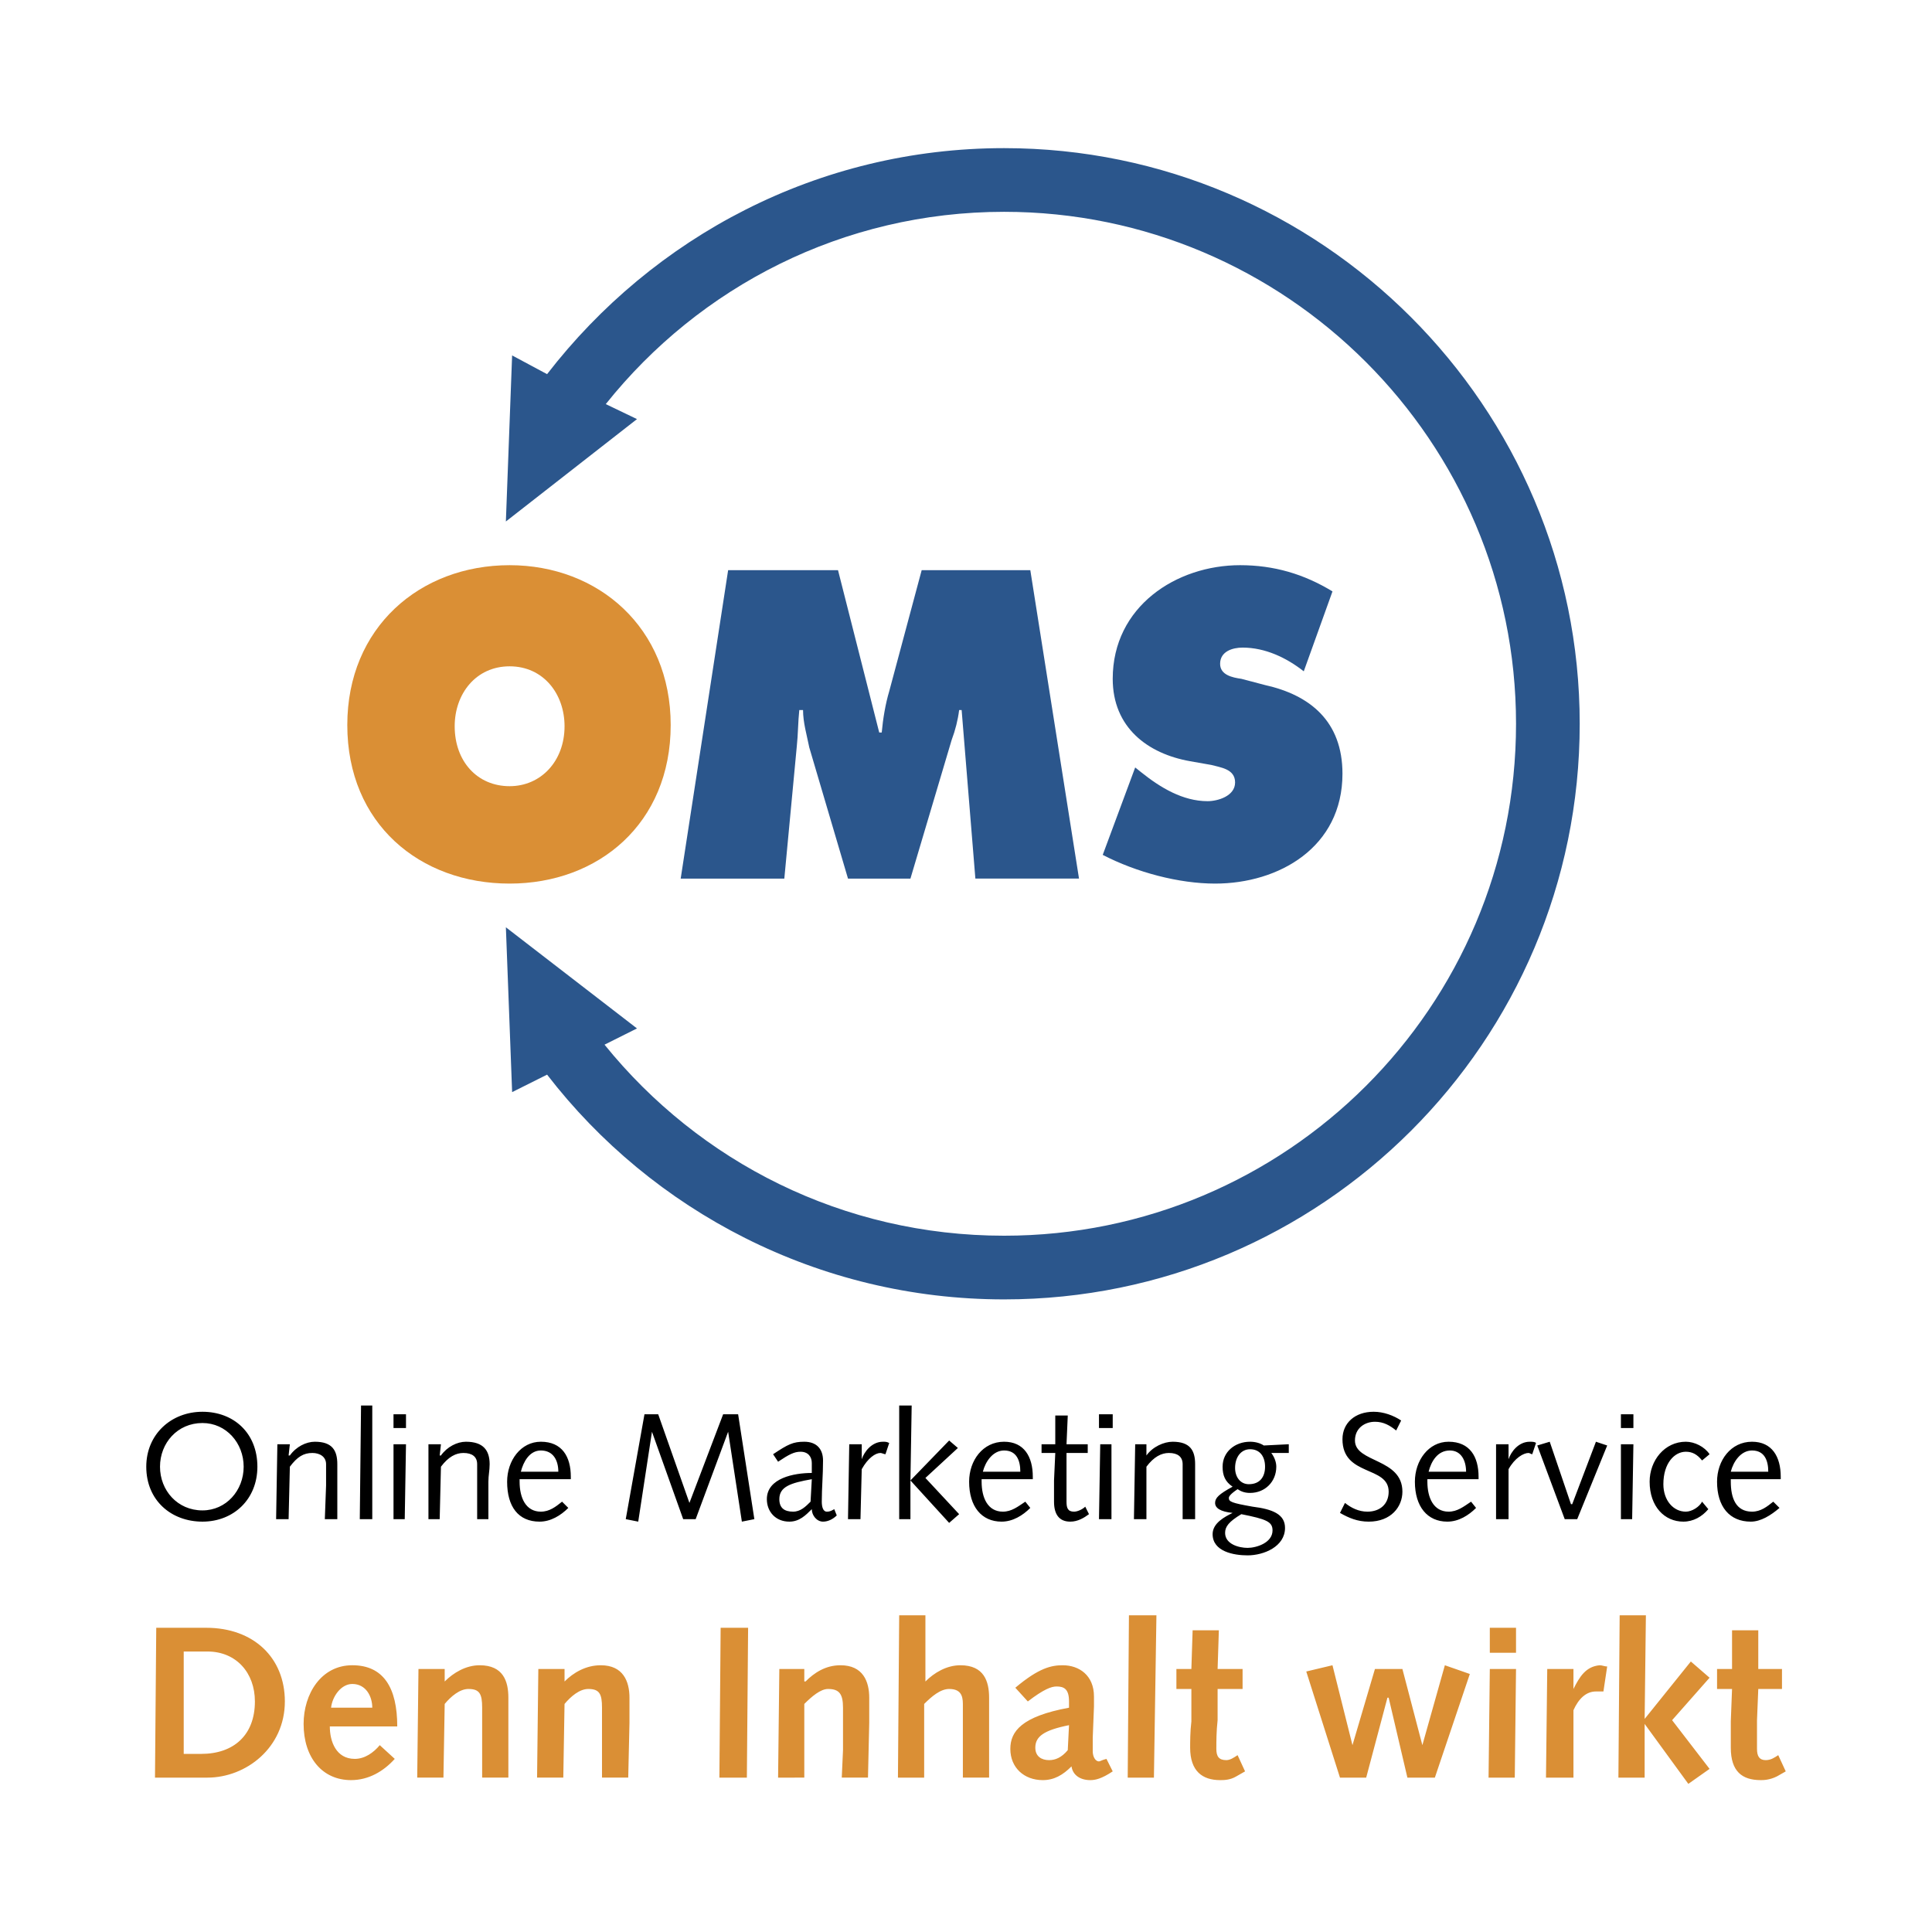<svg xmlns="http://www.w3.org/2000/svg" width="2500" height="2500" viewBox="0 0 192.756 192.756"><g fill-rule="evenodd" clip-rule="evenodd"><path fill="#fff" d="M0 0h192.756v192.756H0V0z"/><path d="M20.199 140.852c3.115 0 5.481 2.119 5.481 5.482 0 3.238-2.367 5.48-5.481 5.48s-5.606-2.117-5.606-5.48c0-3.238 2.491-5.482 5.606-5.482zm0 9.841c2.367 0 4.111-1.992 4.111-4.359s-1.744-4.359-4.111-4.359c-2.491 0-4.235 1.992-4.235 4.359s1.744 4.359 4.235 4.359zM27.673 144.092h1.246l-.125 1.121h.125c.624-.873 1.62-1.371 2.492-1.371 1.744 0 2.243.873 2.243 2.242v5.482h-1.246l.125-3.363v-2.119c0-.746-.623-1.121-1.371-1.121-.872 0-1.495.375-2.243 1.371l-.125 5.232h-1.246l.125-7.474zM36.021 140.23h1.121v11.336h-1.246l.125-11.336zM39.26 144.092h1.246l-.125 7.475h-1.12v-7.475h-.001zm0-2.99h1.246v1.371H39.26v-1.371zM42.747 144.092h1.246l-.125 1.121h.125c.623-.873 1.62-1.371 2.492-1.371 1.744 0 2.367.873 2.367 2.242 0 .623-.125 1.121-.125 1.744v3.738h-1.121v-3.363-2.119c0-.746-.499-1.121-1.371-1.121-.748 0-1.495.375-2.242 1.371l-.125 5.232h-1.122v-7.474h.001zM51.841 147.58v.248c0 1.621.623 2.99 2.118 2.99.872 0 1.495-.498 2.118-.996l.623.623c-.748.748-1.745 1.369-2.865 1.369-2.118 0-3.239-1.494-3.239-3.986 0-2.117 1.371-3.986 3.364-3.986 2.118 0 2.99 1.496 2.99 3.488v.25h-5.109zm3.863-.748c0-1.121-.498-2.117-1.744-2.117-1.122 0-1.744 1.121-1.993 2.117h3.737zM64.299 141.102h1.37l3.115 8.845 3.364-8.845h1.495l1.619 10.464-1.246.248-1.37-8.968-3.239 8.72h-1.246l-3.114-8.72-1.371 8.968-1.245-.248 1.868-10.464zM83.484 151.193c-.373.373-.872.621-1.37.621-.623 0-1.121-.621-1.121-1.244-.623.623-1.246 1.244-2.242 1.244-1.371 0-2.242-.996-2.242-2.242 0-2.117 2.74-2.615 4.484-2.615v-.996c0-.623-.374-1.121-1.121-1.121-.623 0-1.121.248-2.242.996l-.499-.748c1.495-.996 1.993-1.246 3.114-1.246 1.246 0 1.869.748 1.869 1.869 0 1.494-.125 2.74-.125 4.111 0 .498.125.996.499.996s.498-.125.747-.248l.249.623zm-2.491-3.613c-2.118.373-3.239.746-3.239 1.992 0 .873.499 1.246 1.37 1.246.748 0 1.246-.498 1.745-.996l.124-2.242zM84.73 144.092h1.246v1.494c.25-.746.997-1.744 2.118-1.744.249 0 .374 0 .623.125l-.374 1.121c-.125 0-.374-.125-.499-.125-.499 0-1.246.498-1.869 1.619l-.125 4.984h-1.245l.125-7.474zM89.713 140.23h1.245l-.124 7.475 3.863-3.986.871.746-3.239 2.99 3.364 3.613-.996.871-3.863-4.234v3.861h-1.121V140.23zM97.936 147.58v.248c0 1.621.623 2.99 2.117 2.99.873 0 1.496-.498 2.242-.996l.498.623c-.746.748-1.742 1.369-2.865 1.369-1.992 0-3.238-1.494-3.238-3.986 0-2.117 1.371-3.986 3.488-3.986 1.994 0 2.865 1.496 2.865 3.488v.25h-5.107zm3.861-.748c0-1.121-.373-2.117-1.619-2.117-1.121 0-1.869 1.121-2.117 2.117h3.736zM105.285 144.092v-2.865h1.246l-.125 2.865h2.117v.871h-2.117v4.859c0 .623.125.996.748.996.373 0 .871-.248 1.121-.498l.373.748c-.498.373-1.121.746-1.867.746-1.123 0-1.621-.746-1.621-1.992v-2.117l.125-2.742h-1.369v-.871h1.369zM109.77 144.092h1.121v7.475h-1.246l.125-7.475zm-.125-2.99h1.371v1.371h-1.371v-1.371zM113.258 144.092h1.121v1.121c.623-.873 1.744-1.371 2.617-1.371 1.744 0 2.242.873 2.242 2.242v5.482h-1.246v-3.363-2.119c0-.746-.498-1.121-1.371-1.121-.746 0-1.494.375-2.242 1.371v5.232h-1.246l.125-7.474zM128.582 144.963h-1.744c.373.498.498.998.498 1.371 0 1.494-1.121 2.615-2.617 2.615-.498 0-.871-.123-1.244-.373-.748.498-.873.748-.873.873 0 .373.25.498 2.367.871 1.992.25 3.238.748 3.238 2.117 0 1.869-2.117 2.742-3.736 2.742-1.371 0-3.488-.375-3.488-2.119 0-1.121 1.246-1.744 1.994-2.117-1.246-.125-1.746-.498-1.746-.996s.375-.873 1.746-1.621c-.748-.498-.998-1.121-.998-1.992 0-1.494 1.246-2.492 2.74-2.492.498 0 .998.125 1.371.375l2.492-.125v.871zm-4.111 9.469c.871 0 2.49-.498 2.49-1.744 0-.873-.621-1.121-3.113-1.619-1.246.746-1.619 1.246-1.619 1.867 0 1.121 1.369 1.496 2.242 1.496zm.248-9.842c-.871 0-1.494.748-1.494 1.869 0 .871.498 1.619 1.371 1.619 1.121 0 1.619-.748 1.619-1.744s-.498-1.744-1.496-1.744zM134.188 149.947c.623.498 1.371.871 2.242.871 1.246 0 2.117-.748 2.117-1.992 0-2.617-4.609-1.496-4.609-5.232 0-1.619 1.246-2.742 3.115-2.742.996 0 1.992.375 2.74.873l-.498.996c-.623-.498-1.246-.871-2.117-.871-.998 0-1.994.623-1.994 1.869 0 2.242 4.734 1.742 4.734 5.107 0 1.494-1.121 2.988-3.363 2.988-1.121 0-1.994-.373-2.865-.871l.498-.996zM142.41 147.58v.248c0 1.621.623 2.99 2.117 2.99.871 0 1.494-.498 2.242-.996l.498.623c-.746.748-1.744 1.369-2.865 1.369-1.992 0-3.238-1.494-3.238-3.986 0-2.117 1.369-3.986 3.363-3.986 2.117 0 2.99 1.496 2.99 3.488v.25h-5.107zm3.861-.748c0-1.121-.498-2.117-1.619-2.117-1.246 0-1.869 1.121-2.119 2.117h3.738zM149.262 144.092h1.246v1.494c.248-.746.996-1.744 2.117-1.744.248 0 .498 0 .623.125l-.375 1.121c-.123 0-.248-.125-.373-.125-.498 0-1.371.498-1.992 1.619v4.984h-1.246v-7.474zM160.35 144.217l-2.991 7.349h-1.246l-2.74-7.349 1.244-.375 2.119 6.228h.125l2.366-6.228 1.123.375zM161.719 144.092h1.246l-.125 7.475h-1.121v-7.475zm0-2.99h1.246v1.371h-1.246v-1.371zM169.816 145.711c-.498-.623-.996-.871-1.619-.871-1.121 0-2.242 1.121-2.242 3.238 0 1.619.996 2.74 2.242 2.74.623 0 1.371-.498 1.619-.996l.623.748c-.623.746-1.494 1.244-2.492 1.244-1.867 0-3.363-1.494-3.363-3.986 0-2.117 1.496-3.986 3.613-3.986.871 0 1.869.498 2.367 1.246l-.748.623zM172.682 147.58v.248c0 1.621.498 2.99 2.117 2.99.873 0 1.496-.498 2.119-.996l.623.623c-.873.748-1.869 1.369-2.865 1.369-2.119 0-3.365-1.494-3.365-3.986 0-2.117 1.371-3.986 3.488-3.986 1.994 0 2.865 1.496 2.865 3.488v.25h-4.982zm3.738-.748c0-1.121-.375-2.117-1.621-2.117-1.121 0-1.867 1.121-2.117 2.117h3.738z"/><path d="M15.589 162.404h4.983c4.733 0 7.848 2.99 7.848 7.35 0 4.609-3.862 7.6-7.724 7.6h-5.233l.126-14.95zm4.485 12.582c3.239 0 5.357-1.869 5.357-5.232 0-2.865-1.869-4.982-4.734-4.982H18.33v10.215h1.744v-.001zM32.906 172.246c0 1.494.623 3.238 2.492 3.238.997 0 1.869-.621 2.492-1.369l1.495 1.369c-1.121 1.246-2.616 2.119-4.36 2.119-2.865 0-4.734-2.242-4.734-5.607 0-2.988 1.744-5.854 4.858-5.854 3.115 0 4.485 2.242 4.485 6.104h-6.728zm4.236-1.869c0-1.121-.623-2.367-1.994-2.367-1.121 0-1.993 1.246-2.117 2.367h4.111zM41.751 166.516h2.616v1.246c.872-.873 2.118-1.619 3.488-1.619 2.367 0 2.865 1.619 2.865 3.238v7.972h-2.616v-2.74-4.236c0-1.369-.249-1.867-1.37-1.867-.872 0-1.744.746-2.367 1.494l-.125 7.35h-2.616l.125-10.838zM53.71 166.516h2.615v1.246c.873-.873 2.119-1.619 3.613-1.619 2.242 0 2.865 1.619 2.865 3.238v2.492l-.124 5.48h-2.617v-2.74-4.236c0-1.369-.249-1.867-1.37-1.867-.872 0-1.744.746-2.368 1.494l-.124 7.35h-2.616l.126-10.838zM71.898 162.404h2.741l-.124 14.95h-2.741l.124-14.95zM77.754 166.516h2.491v1.246h.125c.872-.873 1.993-1.619 3.489-1.619 2.242 0 2.865 1.619 2.865 3.238v2.492l-.125 5.48h-2.616l.124-2.74v-4.236c0-1.369-.374-1.867-1.495-1.867-.747 0-1.619.746-2.367 1.494v7.35H77.63l.124-10.838zM89.713 161.158h2.616v6.604c.872-.873 2.118-1.619 3.488-1.619 2.368 0 2.866 1.619 2.866 3.238v7.972h-2.617v-2.74-4.609c0-.873-.25-1.494-1.37-1.494-.873 0-1.744.746-2.492 1.494v7.35h-2.616l.125-16.196zM101.299 168.385c2.367-1.994 3.613-2.242 4.734-2.242 1.619 0 3.113.996 3.113 3.113v.996l-.123 3.115v1.371c0 .498.248.996.621.996.125 0 .25-.125.748-.25l.623 1.246c-1.121.748-1.744.873-2.242.873-.996 0-1.744-.498-1.869-1.371-.871.873-1.744 1.371-2.865 1.371-1.867 0-3.238-1.246-3.238-3.115 0-1.744 1.121-3.238 5.855-4.111v-.623c0-1.244-.498-1.494-1.246-1.494-.498 0-1.246.25-2.865 1.494l-1.246-1.369zm5.357 3.736c-2.492.498-3.363 1.121-3.363 2.242 0 .873.623 1.246 1.369 1.246.623 0 1.246-.248 1.869-.996l.125-2.492zM112.635 161.158h2.742l-.25 16.196h-2.615l.123-16.196zM124.221 176.73l-.871.498c-.623.375-1.246.375-1.619.375-1.744 0-2.99-.873-2.99-3.24 0-.498 0-1.619.123-2.615v-3.238h-1.494v-1.994h1.494l.125-3.861h2.617l-.125 3.861h2.492v1.994h-2.492v3.113c-.125 1.121-.125 2.117-.125 2.865s.25 1.121.996 1.121c.375 0 .748-.248 1.123-.498l.746 1.619zM130.326 166.766l2.615-.623 1.995 7.972 2.242-7.599h2.74l1.992 7.599 2.244-7.972 2.491.871-3.489 10.34h-2.74l-1.869-7.973h-.123l-2.119 7.973h-2.616l-3.363-10.588zM148.639 166.516h2.615l-.125 10.838h-2.615l.125-10.838zm0-4.112h2.615v2.492h-2.615v-2.492zM154.369 166.516h2.615v1.994c.623-1.246 1.246-2.244 2.617-2.367.248 0 .498.123.748.123l-.375 2.492h-.748c-.996 0-1.742.748-2.242 1.869v6.727h-2.74l.125-10.838zM161.594 161.158h2.617l-.125 10.34 4.609-5.73 1.869 1.619-3.738 4.236 3.738 4.859-2.119 1.495-4.359-5.981v5.358h-2.617l.125-16.196zM178.164 176.73l-.873.498c-.748.375-1.371.375-1.619.375-1.869 0-2.99-.873-2.99-3.24v-2.615l.125-3.238h-1.496v-1.994h1.496v-3.861h2.617v3.861h2.365v1.994h-2.365l-.127 3.113v2.865c0 .748.25 1.121.873 1.121.498 0 .871-.248 1.246-.498l.748 1.619zM50.845 56.389c-8.97 0-16.195 6.229-16.195 15.946 0 9.841 7.226 15.821 16.195 15.821 8.845 0 16.07-5.979 16.07-15.821.001-9.717-7.225-15.946-16.07-15.946zm0 10.09c3.363 0 5.48 2.741 5.48 5.98 0 3.488-2.366 5.979-5.48 5.979-3.239 0-5.481-2.491-5.481-5.979 0-3.239 2.117-5.98 5.481-5.98z" fill="#da8f35"/><path d="M67.912 87.658h10.34l1.245-13.205c.125-1.121.125-2.492.249-3.613h.374c0 1.246.374 2.492.623 3.737l3.862 13.081h6.229l4.111-13.828c.374-.996.623-1.993.748-2.99h.249l1.371 16.818h10.34l-4.859-30.771H91.956l-3.239 12.084c-.374 1.246-.623 2.741-.747 4.111h-.25l-4.111-16.195H72.646l-4.734 30.771zM110.02 85.292c3.363 1.743 7.6 2.864 11.211 2.864 6.354 0 12.707-3.612 12.707-10.962 0-5.232-3.238-7.848-7.723-8.845l-2.367-.623c-.871-.124-2.117-.373-2.117-1.495 0-1.246 1.246-1.62 2.242-1.62 2.242 0 4.359.997 6.104 2.367l2.865-7.973c-2.865-1.745-5.855-2.616-9.219-2.616-6.354 0-12.707 4.111-12.707 11.336 0 4.858 3.488 7.475 7.725 8.223l2.117.373c.873.25 2.367.375 2.367 1.744 0 1.371-1.744 1.869-2.74 1.869-2.492 0-4.734-1.37-6.604-2.866l-.623-.498-3.238 8.722z" fill="#2b568c"/><path d="M50.471 52.029l.623-16.569 3.488 1.869C65.171 23.625 81.616 14.78 100.178 14.78c31.643 0 57.43 25.788 57.43 57.431 0 31.768-25.787 57.43-57.43 57.43-18.562 0-35.131-8.846-45.595-22.424l-3.488 1.744-.623-16.445 13.081 10.091-3.239 1.619c9.468 11.711 23.794 19.061 39.865 19.061 28.154 0 51.076-22.799 51.076-51.077 0-28.155-22.922-51.077-51.076-51.077-16.071 0-30.397 7.475-39.741 19.185l3.115 1.495-13.082 10.216z" fill="#2b568c"/></g></svg>